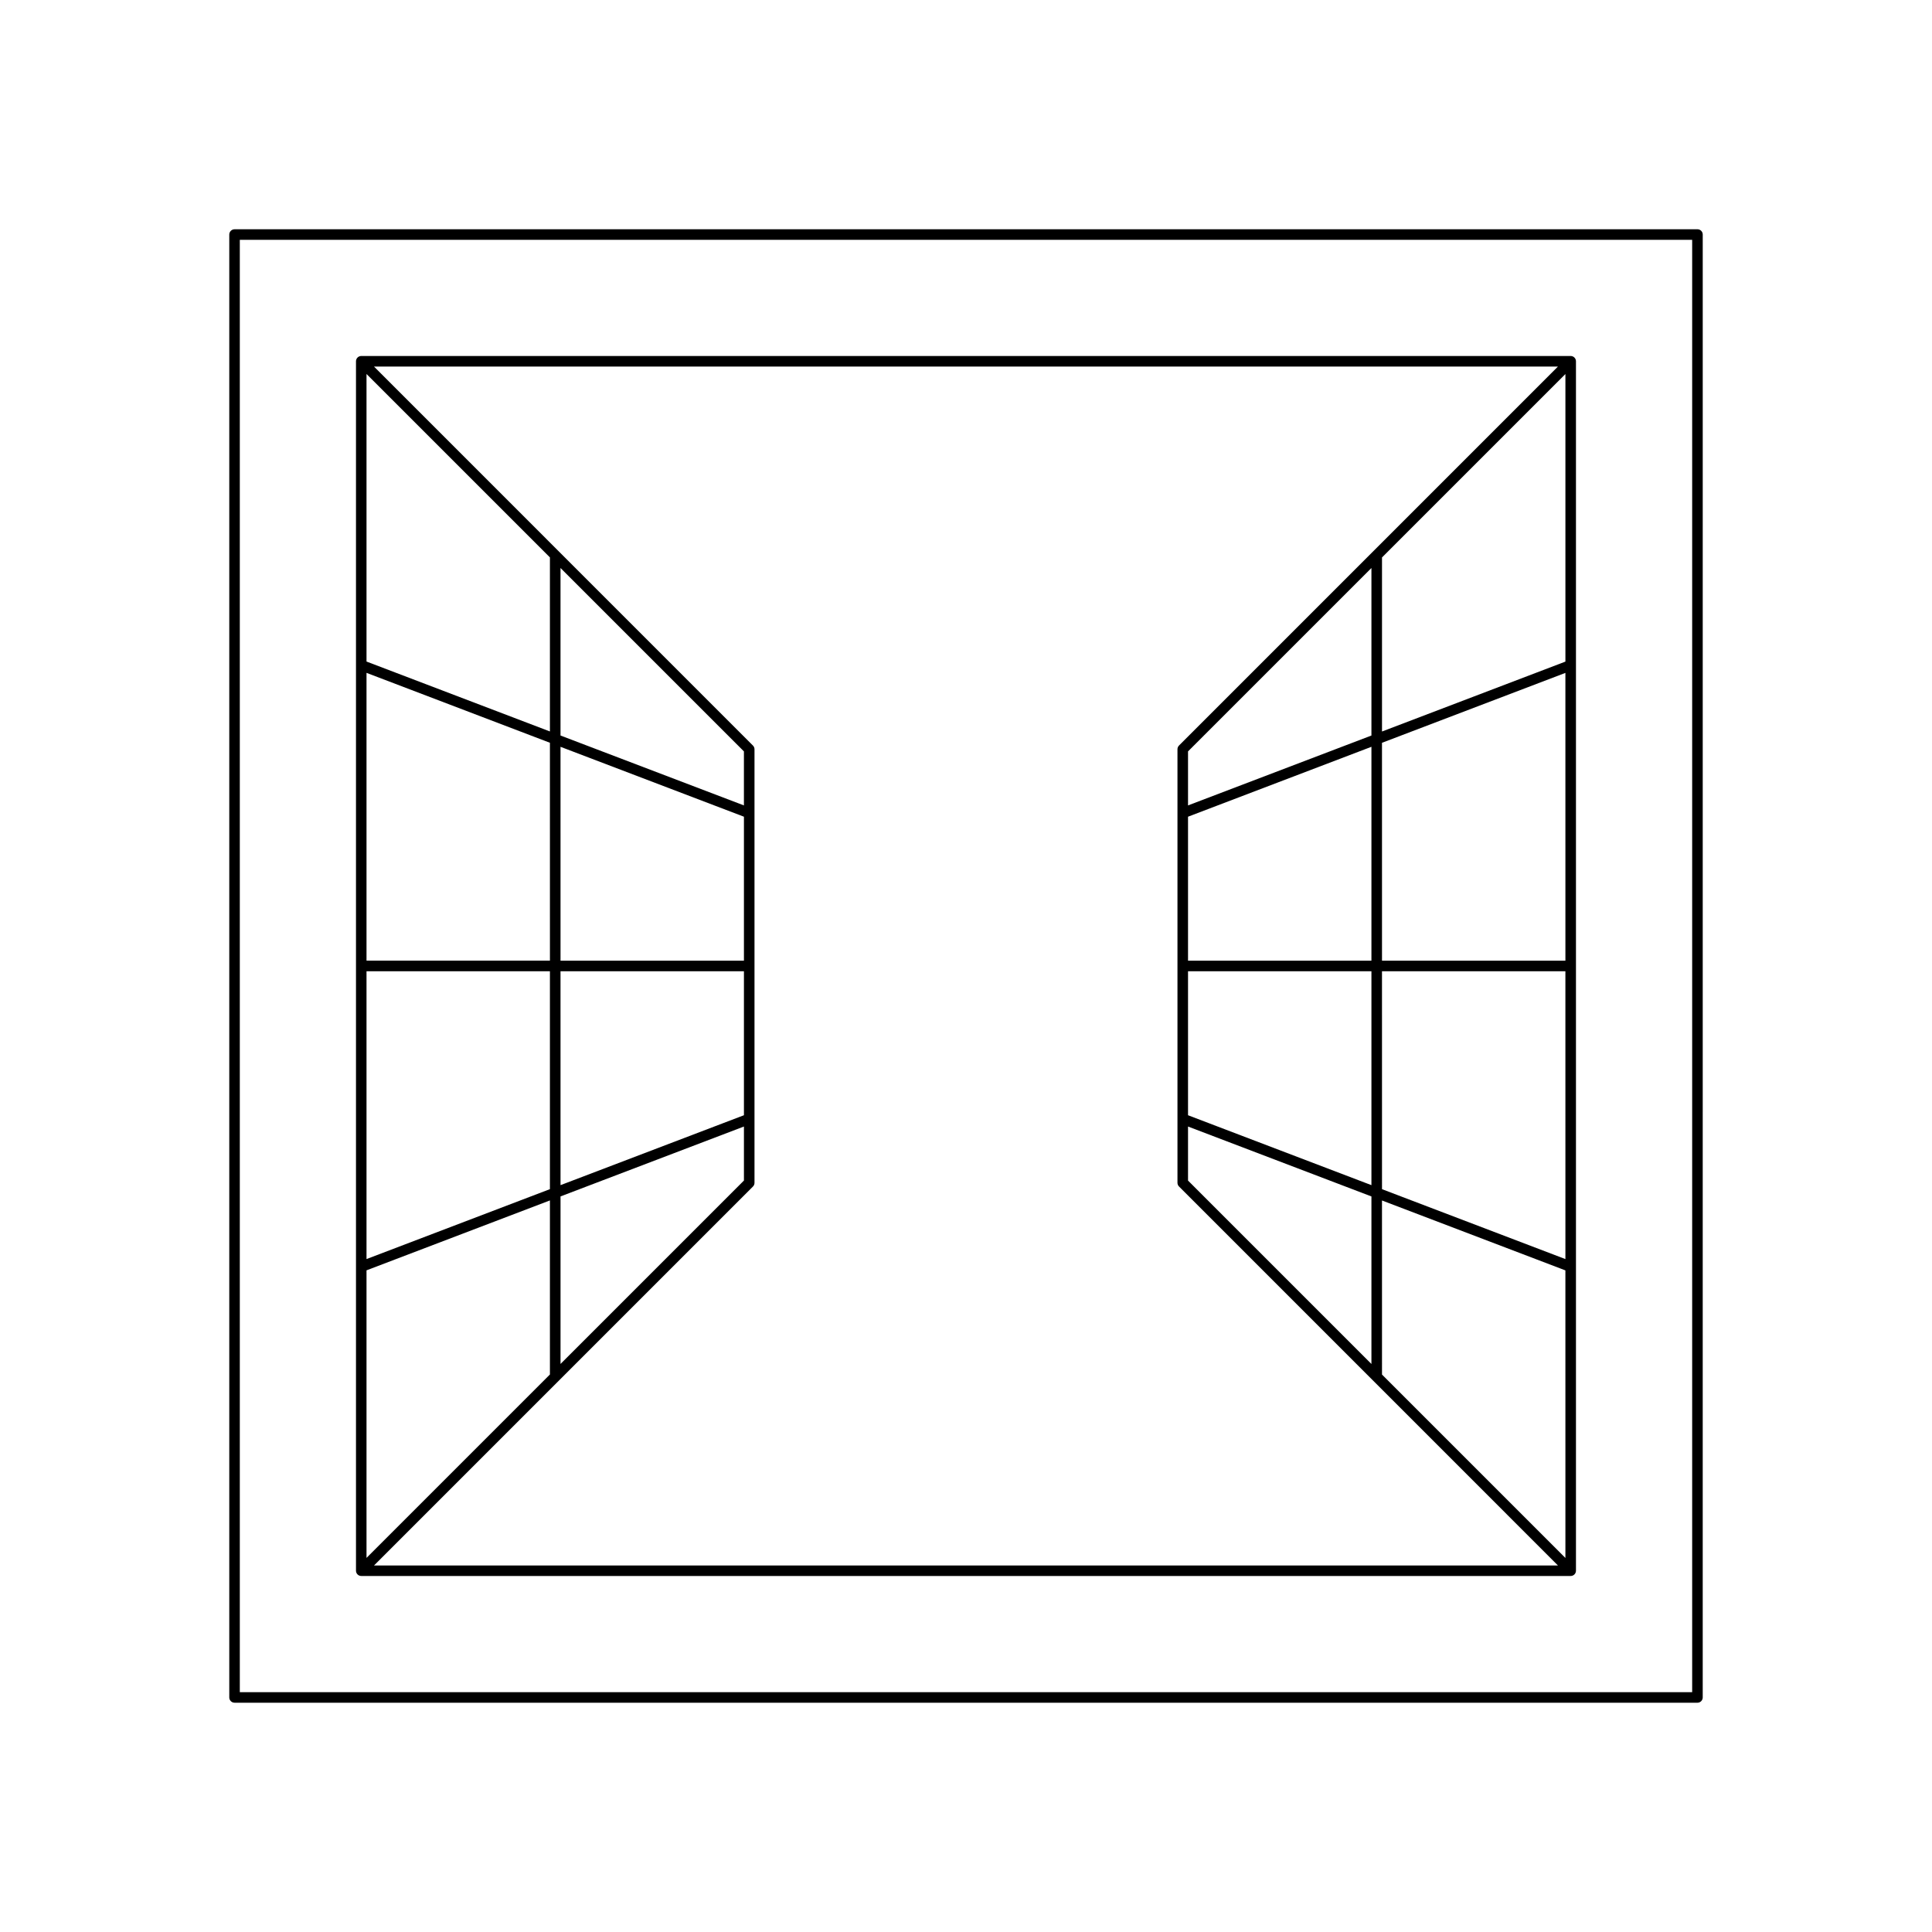 <?xml version="1.0" encoding="UTF-8"?>
<!-- Uploaded to: ICON Repo, www.svgrepo.com, Generator: ICON Repo Mixer Tools -->
<svg fill="#000000" width="800px" height="800px" version="1.1" viewBox="144 144 512 512" xmlns="http://www.w3.org/2000/svg">
 <g>
  <path d="m593.84 204.76h-387.68c-0.773 0-1.398 0.629-1.398 1.398v387.68c0 0.77 0.625 1.398 1.398 1.398l387.68 0.004c0.773 0 1.398-0.629 1.398-1.398l0.004-387.69c0-0.773-0.629-1.398-1.402-1.398zm-1.398 387.68h-384.89v-384.89h384.89z"/>
  <path d="m238.75 561.24c0.273 0.273 0.633 0.41 0.988 0.41h320.51c0.359 0 0.715-0.137 0.988-0.41 0.254-0.254 0.41-0.602 0.41-0.988v-320.51c0-0.387-0.156-0.734-0.41-0.988-0.273-0.273-0.633-0.41-0.988-0.41h-320.51c-0.359 0-0.715 0.137-0.988 0.41-0.254 0.254-0.41 0.602-0.41 0.988v320.51c0 0.387 0.156 0.734 0.41 0.988zm320.1-4.367-48.605-48.605-0.004-46.129 48.605 18.527zm0-79.203-48.605-18.527-0.004-57.746h48.605zm0-79.074h-48.605l-0.004-57.746 48.605-18.527zm0-79.266-48.605 18.527v-46.129l48.605-48.605zm-1.98-78.191-100.42 100.43c-0.262 0.262-0.41 0.617-0.41 0.988v114.89c0 0.371 0.148 0.727 0.41 0.988l100.42 100.43h-313.75l100.42-100.42c0.262-0.262 0.41-0.617 0.41-0.988v-114.89c0-0.371-0.148-0.727-0.41-0.988l-100.42-100.43zm-98.031 198.41v-38.156h48.605v56.684zm48.605 21.52v44.398l-48.605-48.605v-14.32zm-48.605-62.477v-38.156l48.605-18.527v56.684zm0-41.148v-14.316l48.605-48.605v44.398zm-117.69 2.992v38.156h-48.605l-0.004-56.68zm-48.609-21.516v-44.398l48.605 48.605v14.316zm48.609 62.473v38.156l-48.605 18.527-0.004-56.684zm0 41.148v14.316l-48.605 48.605v-44.398zm-100.02-199.43 48.605 48.605v46.129l-48.605-18.527zm0 79.203 48.605 18.527 0.004 57.746h-48.609zm0 79.074h48.605v57.75l-48.605 18.527zm0 79.266 48.605-18.527v46.129l-48.605 48.605z"/>
 </g>
</svg>